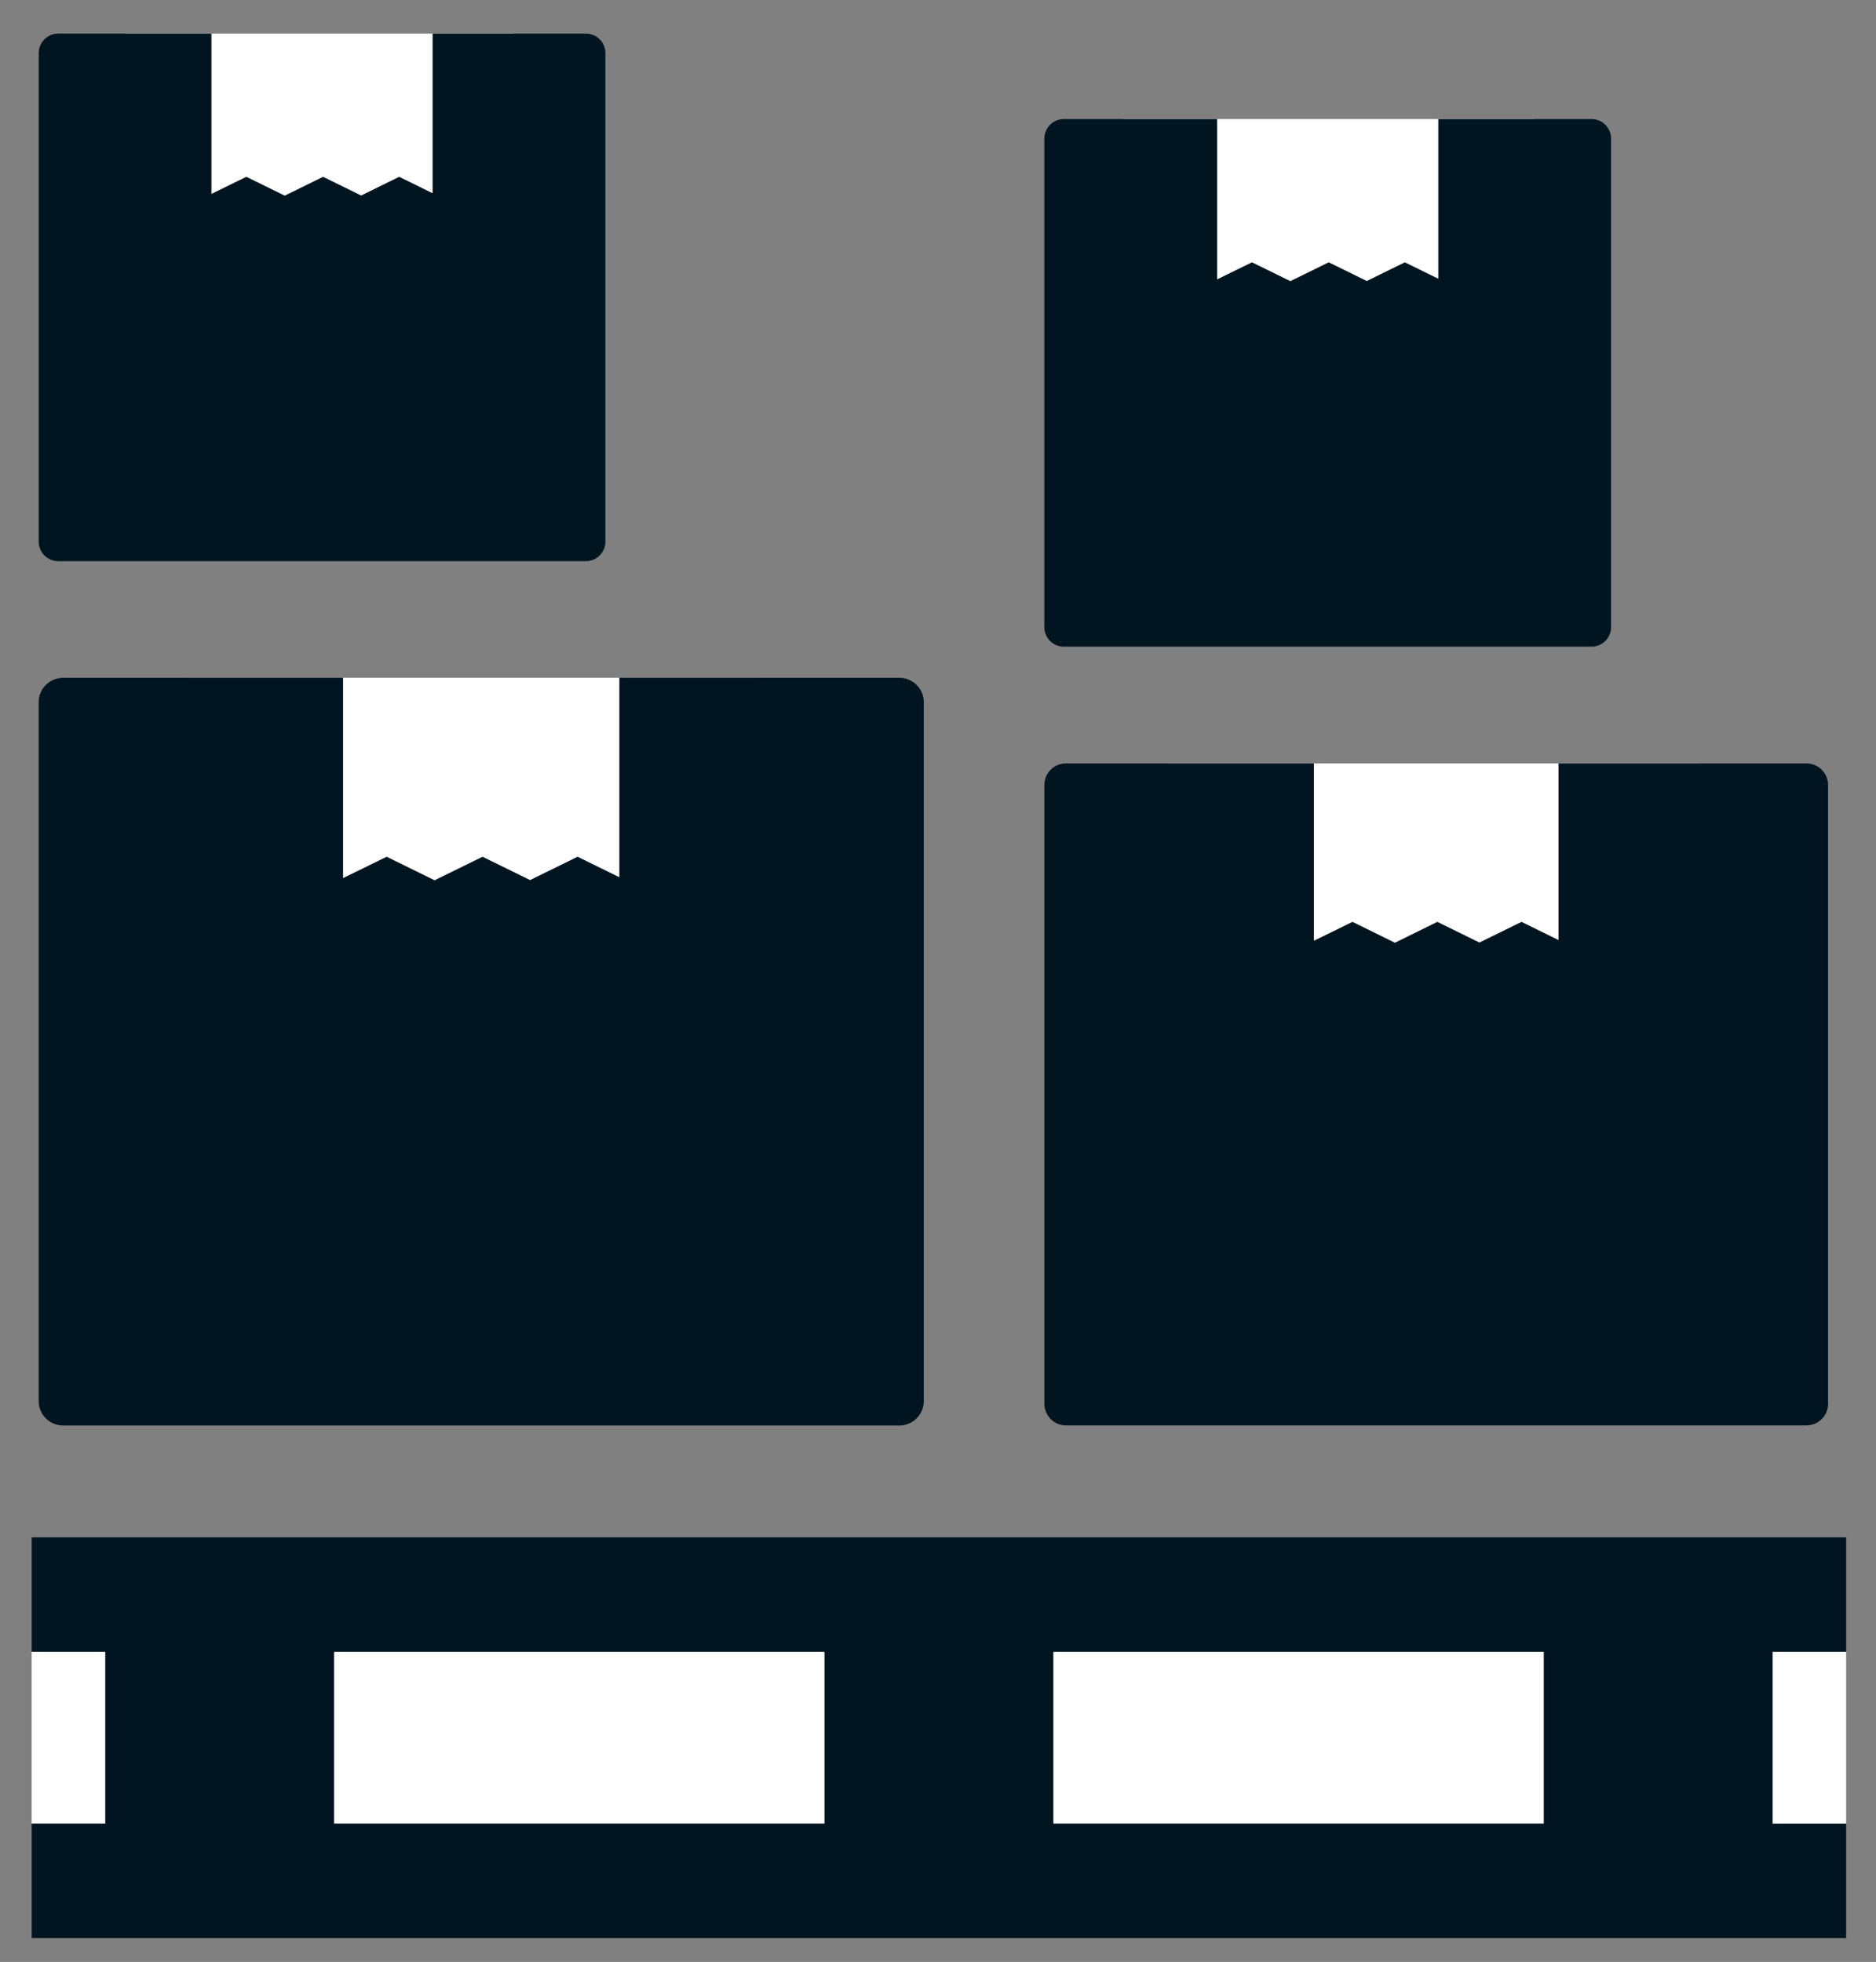 <?xml version="1.0" encoding="utf-8"?>
<!-- Generator: Adobe Illustrator 16.0.0, SVG Export Plug-In . SVG Version: 6.00 Build 0)  -->
<!DOCTYPE svg PUBLIC "-//W3C//DTD SVG 1.1//EN" "http://www.w3.org/Graphics/SVG/1.1/DTD/svg11.dtd">
<svg version="1.1" xmlns="http://www.w3.org/2000/svg" xmlns:xlink="http://www.w3.org/1999/xlink" x="0px" y="0px"
	 width="52.979px" height="55.394px" viewBox="0 0 52.979 55.394" enable-background="new 0 0 52.979 55.394" xml:space="preserve">
<rect x="0" y="0" width="52.979" height="55.394" fill="#808080" stroke="none"/>
<g id="Layer_3">
</g>
<g id="Layer_2">
	<polyline fill="#FFFFFF" points="3.542,0.948 14.493,0.948 15.137,8.396 3.542,9.179 3.542,0.948 	"/>
	<polyline fill="#FFFFFF" points="31.723,3.362 43.317,3.362 43.317,9.179 31.723,9.179 31.723,3.362 	"/>
	<polyline fill="#FFFFFF" points="5.314,19.137 21.417,19.137 21.417,27.697 5.314,27.697 5.314,19.137 	"/>
	<polyline fill="#FFFFFF" points="33.011,21.555 47.987,21.555 47.987,28.664 33.011,28.664 33.011,21.555 	"/>
	<polyline fill="#FFFFFF" points="0.894,46.635 0.894,51.49 52.136,51.49 52.136,46.635 0.894,46.635 	"/>
</g>
<g id="Layer_1">
	<g>
		<path fill="#011520" d="M0.894,46.635h2.078v4.854H0.894v3.231h51.242V51.49H50.06v-4.854h2.076v-3.231H0.894V46.635z
			 M29.747,46.635h13.85v4.854h-13.85V46.635z M9.435,46.635h13.849v4.854H9.435V46.635z"/>
		<path fill="#011520" d="M51.016,21.555h-7.003v4.986l-1.045-0.513l-1.188,0.583l-1.189-0.583l-1.198,0.589l-1.198-0.589
			l-1.09,0.533v-5.007h-7.004c-0.334,0-0.607,0.272-0.607,0.607v17.476c0,0.333,0.273,0.608,0.607,0.608h20.915
			c0.335,0,0.609-0.275,0.609-0.608V22.163C51.625,21.828,51.351,21.555,51.016,21.555z"/>
		<path fill="#011520" d="M25.4,19.137h-7.909v5.631l-1.18-0.579l-1.341,0.659l-1.343-0.659l-1.354,0.665l-1.353-0.665l-1.232,0.603
			v-5.654H1.779c-0.377,0-0.687,0.308-0.687,0.686v19.736c0,0.377,0.31,0.688,0.687,0.688H25.4c0.378,0,0.688-0.311,0.688-0.688
			V19.823C26.088,19.445,25.779,19.137,25.4,19.137z"/>
		<path fill="#011520" d="M16.546,0.948h-4.329v4.508l-0.944-0.464L10.199,5.52L9.124,4.992L8.041,5.524L6.957,4.992L5.971,5.474
			V0.948H1.643c-0.303,0-0.55,0.247-0.55,0.55v13.796c0,0.301,0.248,0.55,0.55,0.55h14.903c0.303,0,0.551-0.249,0.551-0.55V1.498
			C17.097,1.195,16.849,0.948,16.546,0.948z"/>
	</g>
	<path fill="#011520" d="M44.946,3.362h-4.328V7.87l-0.945-0.464l-1.074,0.528l-1.075-0.528L36.44,7.938l-1.084-0.532l-0.985,0.482
		V3.362h-4.329c-0.303,0-0.55,0.247-0.55,0.55v13.796c0,0.301,0.247,0.55,0.55,0.55h14.904c0.303,0,0.551-0.249,0.551-0.55V3.912
		C45.497,3.609,45.249,3.362,44.946,3.362z"/>
</g>
</svg>
